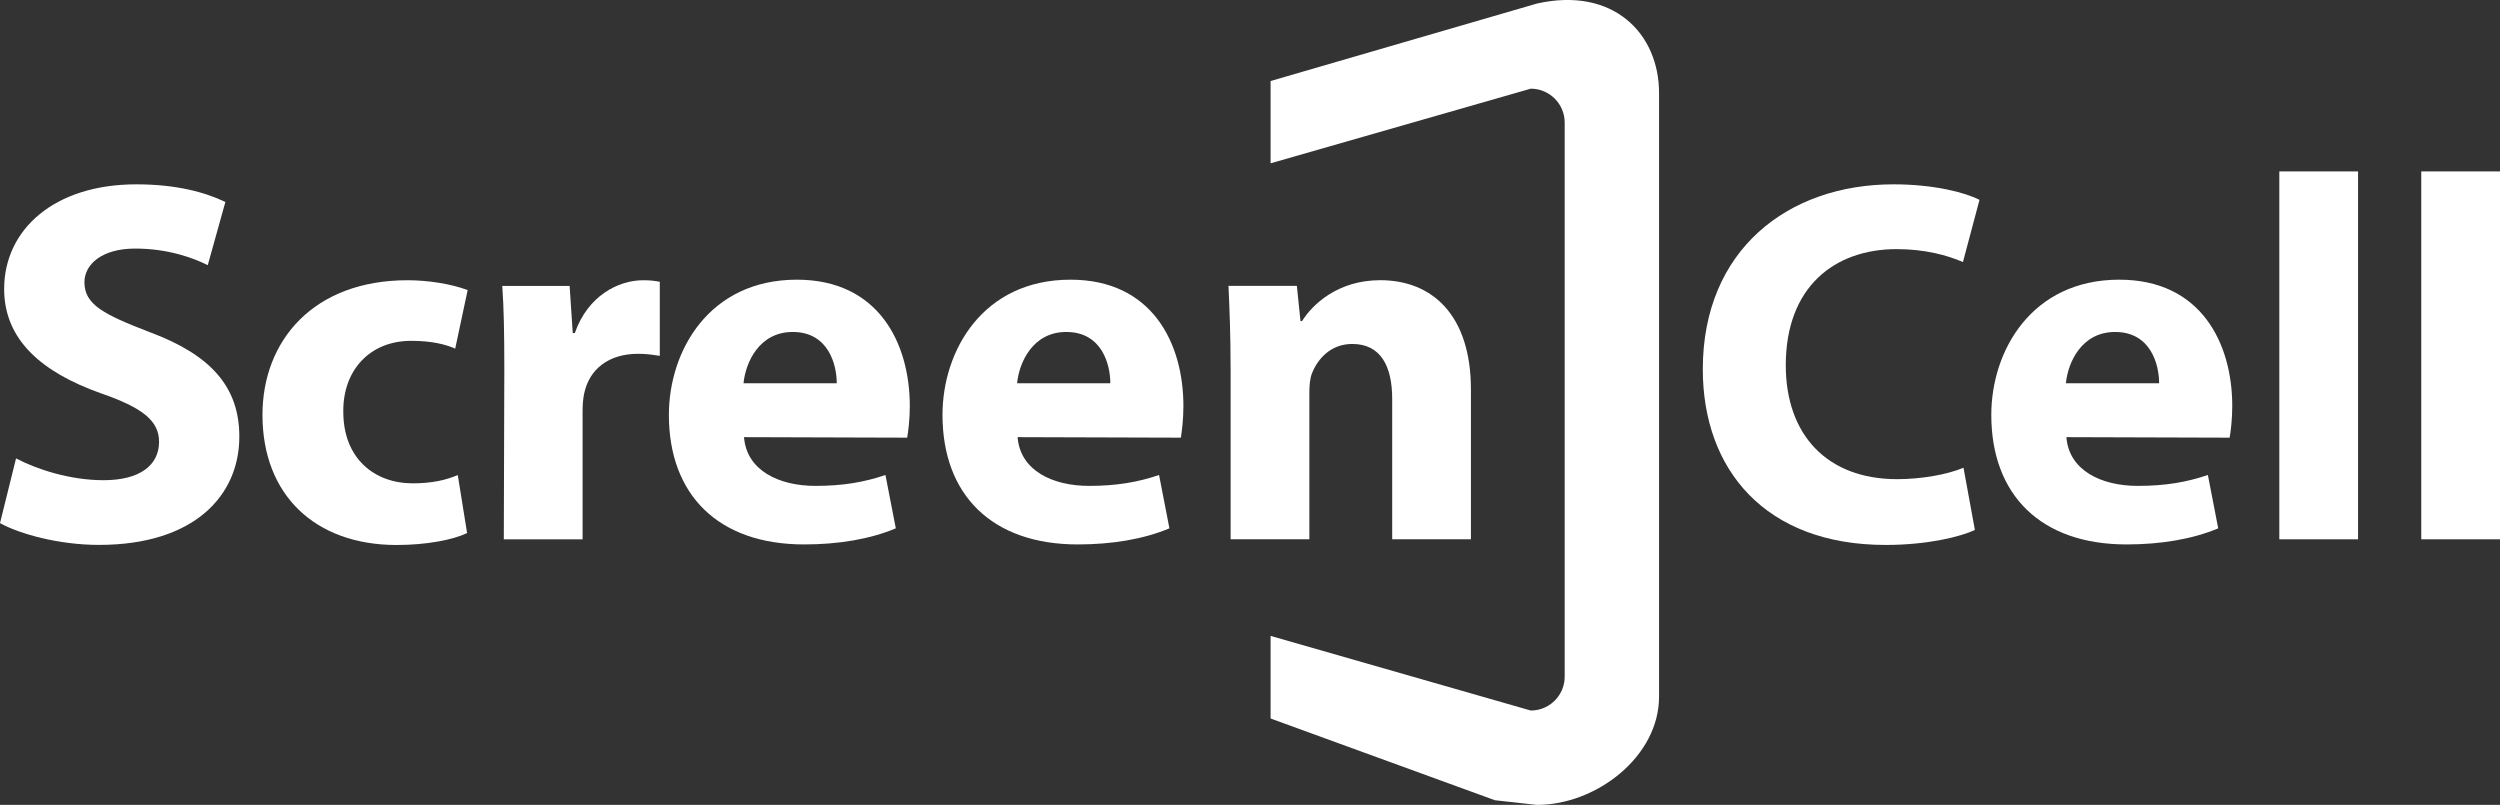 <svg xmlns="http://www.w3.org/2000/svg" id="Calque_2" data-name="Calque 2" viewBox="0 0 535.97 172.56"><rect x="0" y="0" width="535.97" height="172.56" fill="#333333" stroke="none"/><defs><style>      .cls-1 {        fill: #fff;      }    </style></defs><g id="logo"><g id="logo_blanc" data-name="logo blanc"><path id="S" class="cls-1" d="m3.45,98.28c4.45,2.34,11.55,4.67,18.77,4.67,7.77,0,11.88-3.22,11.88-8.22,0-4.55-3.55-7.33-12.55-10.44C9.11,79.85.89,72.96.89,61.96c0-12.78,10.78-22.44,28.32-22.44,8.55,0,14.66,1.66,19.11,3.78l-3.78,13.55c-2.89-1.45-8.33-3.56-15.55-3.56s-10.89,3.44-10.89,7.22c0,4.78,4.11,6.89,13.89,10.66,13.22,4.89,19.32,11.78,19.32,22.44,0,12.55-9.55,23.21-30.1,23.21-8.55,0-16.99-2.33-21.21-4.67l3.44-13.88h0Z"></path><path id="C" class="cls-1" d="m100.15,114.28c-3,1.44-8.66,2.56-15.11,2.56-17.55,0-28.77-10.78-28.77-27.88,0-15.89,10.89-28.88,31.1-28.88,4.45,0,9.33.78,12.89,2.11l-2.67,12.55c-2-.89-5-1.67-9.44-1.67-8.88,0-14.66,6.33-14.55,15.22,0,10,6.66,15.33,14.88,15.33,4,0,7.11-.67,9.66-1.78l2,12.44h.01Z"></path><path id="R" class="cls-1" d="m108.12,79.18c0-8-.11-13.22-.44-17.88h14.44l.67,10.11h.44c2.78-8,9.33-11.33,14.66-11.33,1.55,0,2.33.11,3.56.33v15.88c-1.45-.22-2.78-.44-4.67-.44-6.22,0-10.44,3.22-11.55,8.55-.23,1.11-.33,2.33-.33,3.78v27.44h-16.89l.11-36.43h0Z"></path><path id="E" class="cls-1" d="m159.51,93.73c.55,7.11,7.44,10.44,15.33,10.44,5.77,0,10.44-.78,14.99-2.34l2.22,11.44c-5.55,2.33-12.33,3.45-19.66,3.45-18.44,0-28.99-10.67-28.99-27.77,0-13.78,8.67-28.99,27.44-28.99,17.55,0,24.21,13.66,24.21,27.1,0,2.89-.33,5.44-.56,6.77l-34.99-.11h.01Zm19.88-11.56c0-4-1.78-11-9.44-11-7.22,0-10.11,6.56-10.55,11h19.99Z"></path><path id="E-2" class="cls-1" d="m218.16,93.73c.55,7.11,7.44,10.44,15.33,10.44,5.77,0,10.44-.78,15-2.34l2.22,11.44c-5.55,2.33-12.33,3.45-19.66,3.45-18.44,0-28.99-10.67-28.99-27.77,0-13.78,8.66-28.99,27.44-28.99,17.55,0,24.21,13.66,24.21,27.1,0,2.89-.33,5.44-.55,6.77l-34.99-.11h-.01Zm19.88-11.56c0-4-1.78-11-9.44-11-7.22,0-10.11,6.56-10.55,11h20-.01Z"></path><path id="N" class="cls-1" d="m263.82,78.62c0-6.77-.22-12.43-.45-17.33h14.66l.78,7.55h.33c2.22-3.55,7.66-8.77,16.77-8.77,11.11,0,19.44,7.44,19.44,23.44v32.1h-16.88v-30.1c0-6.99-2.45-11.77-8.55-11.77-4.66,0-7.44,3.22-8.66,6.33-.44,1.11-.55,2.67-.55,4.22v31.32h-16.88v-36.99h0Z"></path><path id="C-2" class="cls-1" d="m423.38,113.61c-3,1.45-10.11,3.22-19.11,3.22-25.88,0-39.21-16.21-39.21-37.66,0-25.55,18.22-39.65,40.88-39.65,8.78,0,15.44,1.78,18.44,3.33l-3.55,13.33c-3.33-1.44-8.11-2.77-14.21-2.77-13.33,0-23.77,8.11-23.77,24.88,0,14.99,8.89,24.44,23.88,24.44,5.22,0,10.77-1,14.22-2.45l2.44,13.33h-.01Z"></path><path id="E-3" class="cls-1" d="m443.01,93.73c.55,7.11,7.44,10.44,15.33,10.44,5.78,0,10.44-.78,15-2.34l2.22,11.44c-5.55,2.33-12.33,3.45-19.66,3.45-18.44,0-28.99-10.67-28.99-27.77,0-13.78,8.67-28.99,27.44-28.99,17.55,0,24.22,13.66,24.22,27.1,0,2.89-.33,5.44-.56,6.77l-34.99-.11h-.01Zm19.88-11.56c0-4-1.78-11-9.44-11-7.22,0-10.11,6.56-10.55,11h19.99Z"></path><path id="L" class="cls-1" d="m488.66,36.75h16.88v78.87h-16.88V36.75h0Z"></path><path id="L-2" class="cls-1" d="m519.09,36.75h16.88v78.87h-16.88V36.75Z"></path></g></g><g id="Calque_3" data-name="Calque 3"><path class="cls-1" d="m329.5.76l-57.1,16.61v17.64l55.78-16c4.01,0,7.27,3.26,7.27,7.27v118.78c0,1.75-.62,3.36-1.66,4.62-1.33,1.62-3.35,2.65-5.61,2.65l-55.78-16v17.71l48.09,17.52,9.01,1c12.78,0,26.18-10.4,26.18-23.18V19.94c0-12.78-9.84-22.85-26.18-19.18Z"></path></g></svg>
